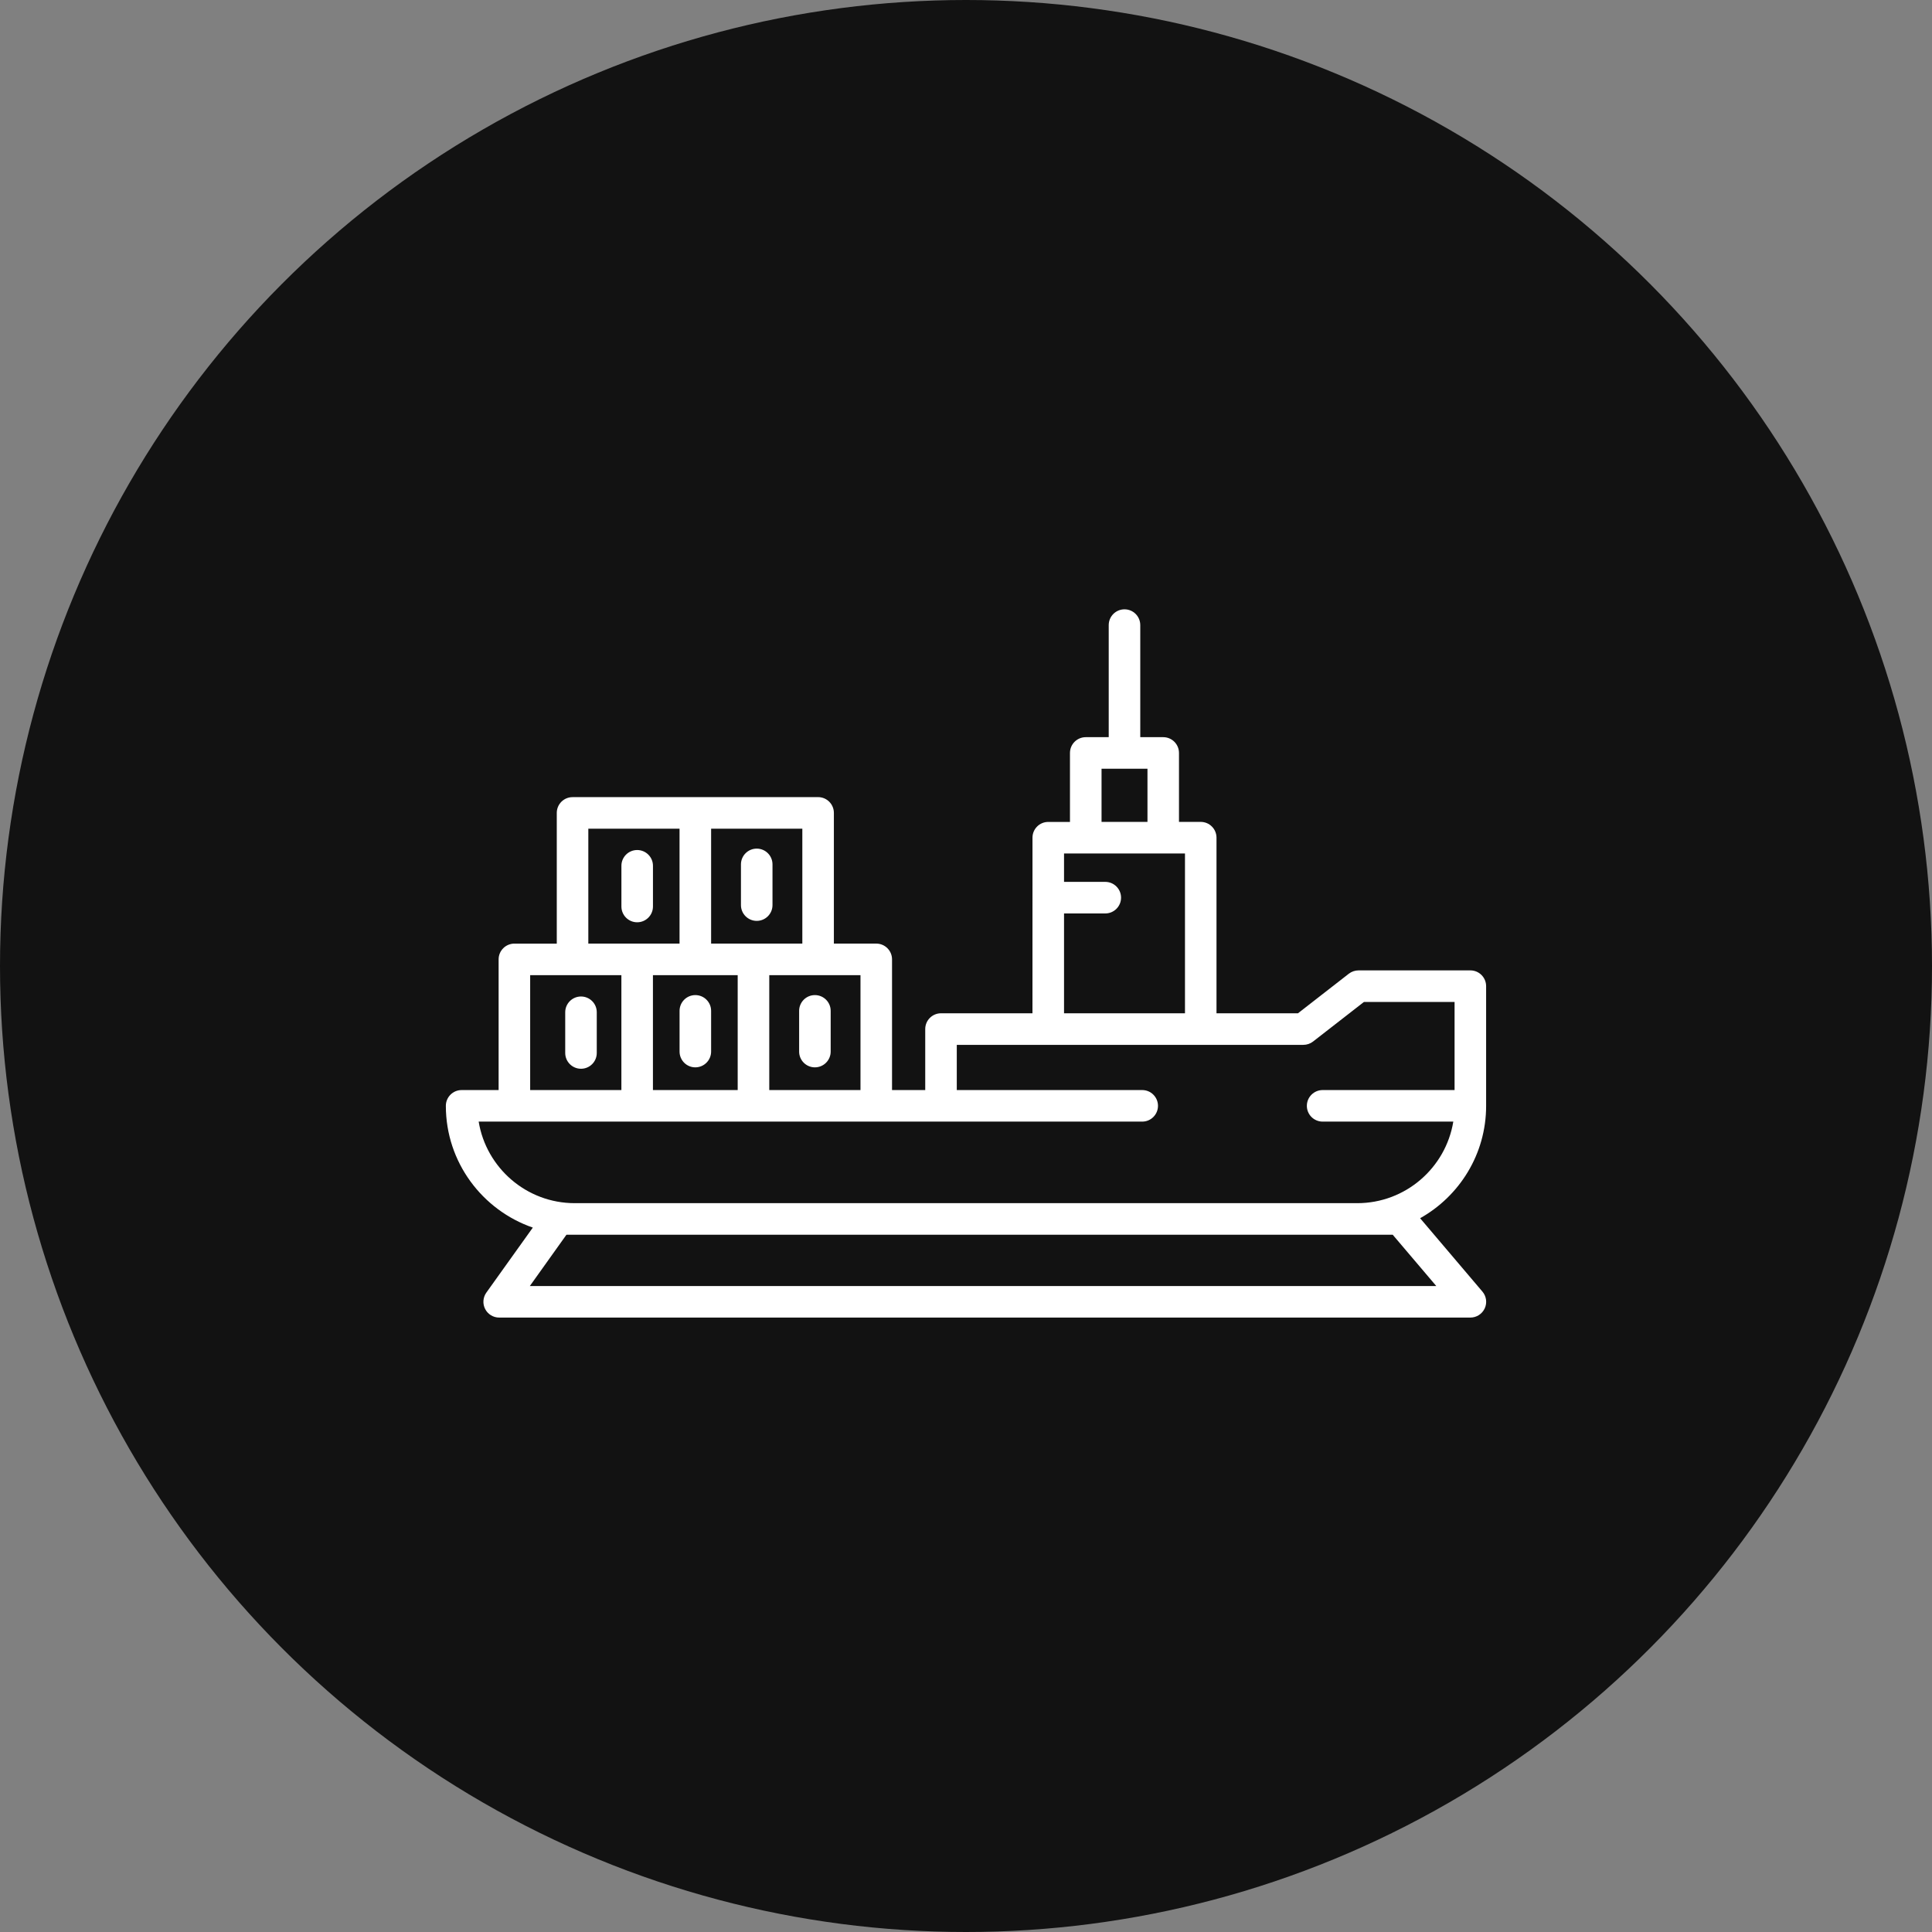 <svg width="70" height="70" viewBox="0 0 70 70" fill="none" xmlns="http://www.w3.org/2000/svg">
<rect x="0" y="0" width="70" height="70" fill="#808080" stroke="none"/>
<circle cx="35" cy="35" r="35" fill="#121212"/>
<path d="M23.658 31.369V32.844C23.658 33.16 23.402 33.416 23.086 33.416C22.77 33.416 22.515 33.16 22.515 32.844V31.369C22.515 31.054 22.77 30.798 23.086 30.798C23.402 30.798 23.658 31.054 23.658 31.369ZM27.418 30.747C27.102 30.747 26.846 31.003 26.846 31.318V32.793C26.846 33.109 27.102 33.365 27.418 33.365C27.734 33.365 27.989 33.109 27.989 32.793V31.318C27.989 31.003 27.734 30.747 27.418 30.747ZM29.525 38.672C29.841 38.672 30.097 38.416 30.097 38.1V36.625C30.097 36.309 29.841 36.054 29.525 36.054C29.209 36.054 28.954 36.31 28.954 36.625V38.1C28.953 38.416 29.209 38.672 29.525 38.672ZM25.193 38.672C25.509 38.672 25.765 38.416 25.765 38.1V36.625C25.765 36.309 25.509 36.054 25.193 36.054C24.878 36.054 24.622 36.31 24.622 36.625V38.1C24.622 38.416 24.877 38.672 25.193 38.672ZM21.051 36.105C20.735 36.105 20.479 36.361 20.479 36.676V38.151C20.479 38.467 20.735 38.723 21.051 38.723C21.367 38.723 21.622 38.467 21.622 38.151V36.676C21.623 36.361 21.367 36.105 21.051 36.105ZM51.454 44.139L53.71 46.796C53.855 46.966 53.888 47.204 53.794 47.406C53.7 47.608 53.498 47.738 53.275 47.738L18.086 47.738C17.872 47.738 17.676 47.619 17.578 47.428C17.48 47.238 17.497 47.008 17.621 46.834L19.305 44.478C17.475 43.845 16.154 42.109 16.154 40.067C16.154 39.751 16.41 39.495 16.726 39.495H18.066V34.76C18.066 34.444 18.322 34.189 18.638 34.189H20.173V29.454C20.173 29.138 20.428 28.882 20.744 28.882L29.641 28.881C29.957 28.881 30.213 29.137 30.213 29.453V34.188H31.748C32.064 34.188 32.32 34.444 32.32 34.759V39.494H33.523V37.285C33.523 36.969 33.779 36.713 34.095 36.713H37.408L37.409 30.351C37.409 30.035 37.664 29.78 37.98 29.78H38.767V27.281C38.767 26.965 39.023 26.709 39.339 26.709H40.171L40.171 22.649C40.171 22.333 40.427 22.077 40.743 22.077C41.059 22.077 41.314 22.333 41.314 22.649V26.709H42.146C42.462 26.709 42.717 26.965 42.717 27.281V29.779H43.505C43.82 29.779 44.076 30.035 44.076 30.351V36.714H47.027L48.871 35.279C48.971 35.202 49.095 35.159 49.222 35.159H53.274C53.59 35.159 53.845 35.415 53.845 35.731V40.067C53.846 41.815 52.879 43.339 51.453 44.139L51.454 44.139ZM39.911 29.779H41.575V27.852H39.911V29.779ZM38.552 36.714H42.934V30.923H38.552V31.952H40.046C40.362 31.952 40.618 32.208 40.618 32.524C40.618 32.84 40.362 33.096 40.046 33.096H38.552V36.714ZM29.641 35.332H27.872V39.495H31.177V35.332H29.641ZM25.765 34.188H29.07V30.025H25.765V34.188ZM23.657 35.332V39.495H26.728V35.332H23.657ZM21.316 34.188H24.621V30.025H21.316V34.188ZM19.209 39.495H22.514V35.332H19.209V39.495ZM50.46 44.736H20.524L19.197 46.595H52.039L50.46 44.736ZM52.656 40.638H47.922C47.606 40.638 47.35 40.383 47.35 40.067C47.35 39.751 47.606 39.495 47.922 39.495H52.702V36.303H49.418L47.574 37.737C47.474 37.815 47.35 37.857 47.223 37.857L34.666 37.857V39.495H41.385C41.7 39.495 41.956 39.751 41.956 40.066C41.956 40.382 41.7 40.638 41.385 40.638L17.343 40.638C17.618 42.312 19.074 43.593 20.824 43.593L49.175 43.593C50.925 43.593 52.382 42.312 52.656 40.638L52.656 40.638Z" fill="white"/>
</svg>
